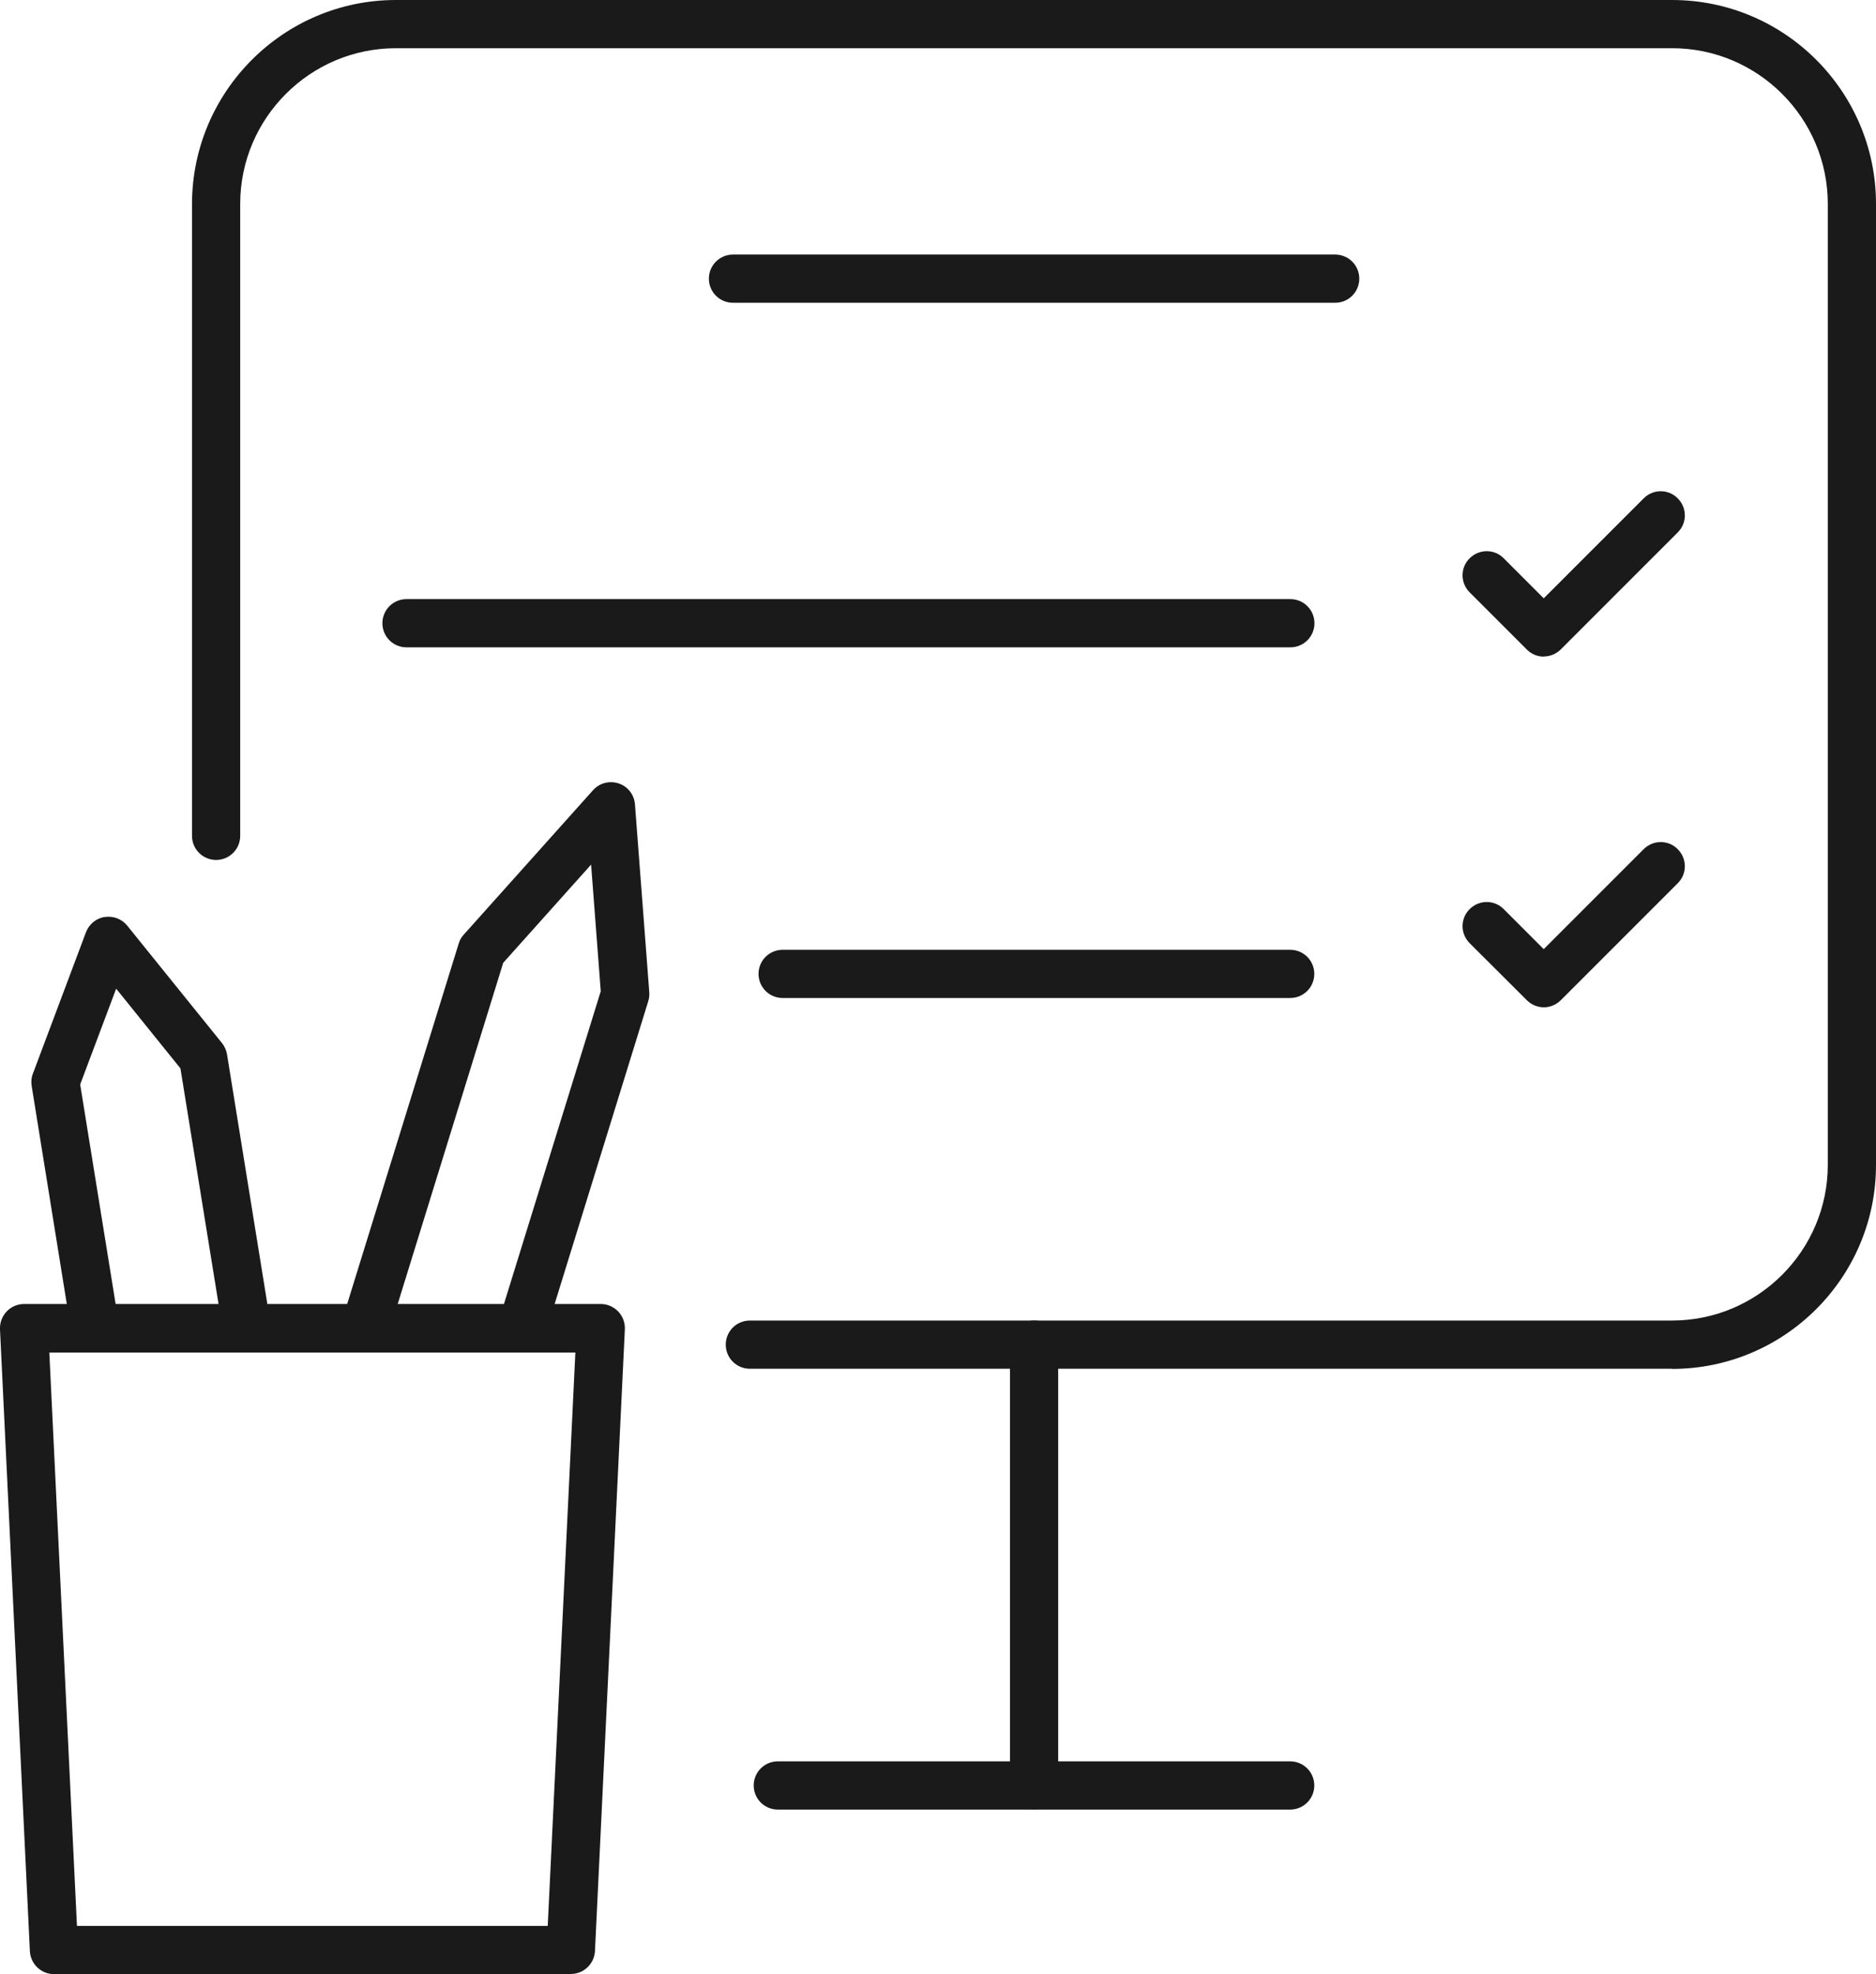 <?xml version="1.0" encoding="UTF-8"?>
<svg id="Layer_2" data-name="Layer 2" xmlns="http://www.w3.org/2000/svg" viewBox="0 0 116.76 122.84">
  <defs>
    <style>
      .cls-1 {
        fill: #1a1a1a;
        stroke-width: 0px;
      }
    </style>
  </defs>
  <g id="_ëîé_1" data-name="‘ëîé_1">
    <g>
      <g>
        <path class="cls-1" d="M104.07,85.17h-57.4c-.83,0-1.5-.67-1.5-1.5s.67-1.5,1.5-1.5h57.4c5.34,0,9.69-4.35,9.69-9.69V12.69c0-5.34-4.35-9.69-9.69-9.69H24.64c-5.34,0-9.69,4.35-9.69,9.69v39.32c0,.83-.67,1.5-1.5,1.5s-1.5-.67-1.5-1.5V12.69C11.96,5.69,17.65,0,24.64,0h79.43c7,0,12.69,5.69,12.69,12.69v59.8c0,7-5.69,12.69-12.69,12.69Z"/>
        <path class="cls-1" d="M80.3,112.6h-31.89c-.83,0-1.5-.67-1.5-1.5s.67-1.5,1.5-1.5h31.89c.83,0,1.5.67,1.5,1.5s-.67,1.5-1.5,1.5Z"/>
        <path class="cls-1" d="M64.36,112.6c-.83,0-1.5-.67-1.5-1.5v-27.43c0-.83.67-1.5,1.5-1.5s1.5.67,1.5,1.5v27.43c0,.83-.67,1.5-1.5,1.5Z"/>
        <path class="cls-1" d="M83.1,18.84h-37.48c-.83,0-1.5-.67-1.5-1.5s.67-1.5,1.5-1.5h37.48c.83,0,1.5.67,1.5,1.5s-.67,1.5-1.5,1.5Z"/>
        <path class="cls-1" d="M80.3,40.28H25.3c-.83,0-1.5-.67-1.5-1.5s.67-1.5,1.5-1.5h55.01c.83,0,1.5.67,1.5,1.5s-.67,1.5-1.5,1.5Z"/>
        <path class="cls-1" d="M96.09,62.68c-.38,0-.77-.15-1.06-.44l-3.56-3.55c-.59-.59-.59-1.54,0-2.12.59-.59,1.54-.59,2.12,0l2.49,2.49,6.22-6.22c.59-.59,1.54-.59,2.12,0,.59.59.59,1.54,0,2.12l-7.28,7.28c-.29.29-.68.44-1.06.44Z"/>
        <path class="cls-1" d="M80.3,62.1h-31.59c-.83,0-1.5-.67-1.5-1.5s.67-1.5,1.5-1.5h31.59c.83,0,1.5.67,1.5,1.5s-.67,1.5-1.5,1.5Z"/>
        <path class="cls-1" d="M96.09,40.86c-.4,0-.78-.16-1.06-.44l-3.56-3.56c-.59-.59-.59-1.54,0-2.12.59-.59,1.54-.59,2.12,0l2.49,2.49,6.22-6.22c.59-.59,1.54-.59,2.12,0,.59.59.59,1.54,0,2.12l-7.28,7.28c-.28.28-.66.44-1.06.44Z"/>
      </g>
      <g>
        <path class="cls-1" d="M5.86,83.78c-.72,0-1.36-.52-1.48-1.26l-2.41-14.95c-.04-.26-.02-.52.08-.77l3.3-8.79c.19-.5.63-.87,1.16-.95.54-.08,1.07.12,1.41.54l5.9,7.31c.16.2.27.45.31.7l2.49,15.41c.13.82-.42,1.59-1.24,1.72-.82.13-1.59-.42-1.72-1.24l-2.43-15.02-4-4.96-2.24,5.96,2.35,14.55c.13.82-.42,1.59-1.24,1.72-.08.01-.16.02-.24.02Z"/>
        <path class="cls-1" d="M32.61,83.69c-.15,0-.3-.02-.44-.07-.79-.25-1.23-1.08-.99-1.88l6.21-20.06-.6-7.88-5.47,6.11-6.95,22.47c-.25.79-1.09,1.23-1.88.99-.79-.25-1.23-1.09-.99-1.88l7.05-22.78c.06-.21.17-.4.32-.56l8.04-8.98c.4-.45,1.03-.61,1.6-.42.57.19.97.71,1.01,1.31l.89,11.67c.01.19,0,.38-.06.56l-6.29,20.34c-.2.64-.79,1.06-1.43,1.06Z"/>
        <path class="cls-1" d="M35.52,122.84H3.36c-.8,0-1.46-.63-1.5-1.43L0,82.72c-.02-.41.13-.81.41-1.11.28-.3.68-.47,1.09-.47h35.89c.41,0,.8.17,1.09.47.28.3.43.7.41,1.11l-1.86,38.68c-.04.8-.7,1.43-1.5,1.43ZM4.79,119.84h29.3l1.72-35.68H3.07l1.72,35.68Z"/>
      </g>
    </g>
  </g>
</svg>